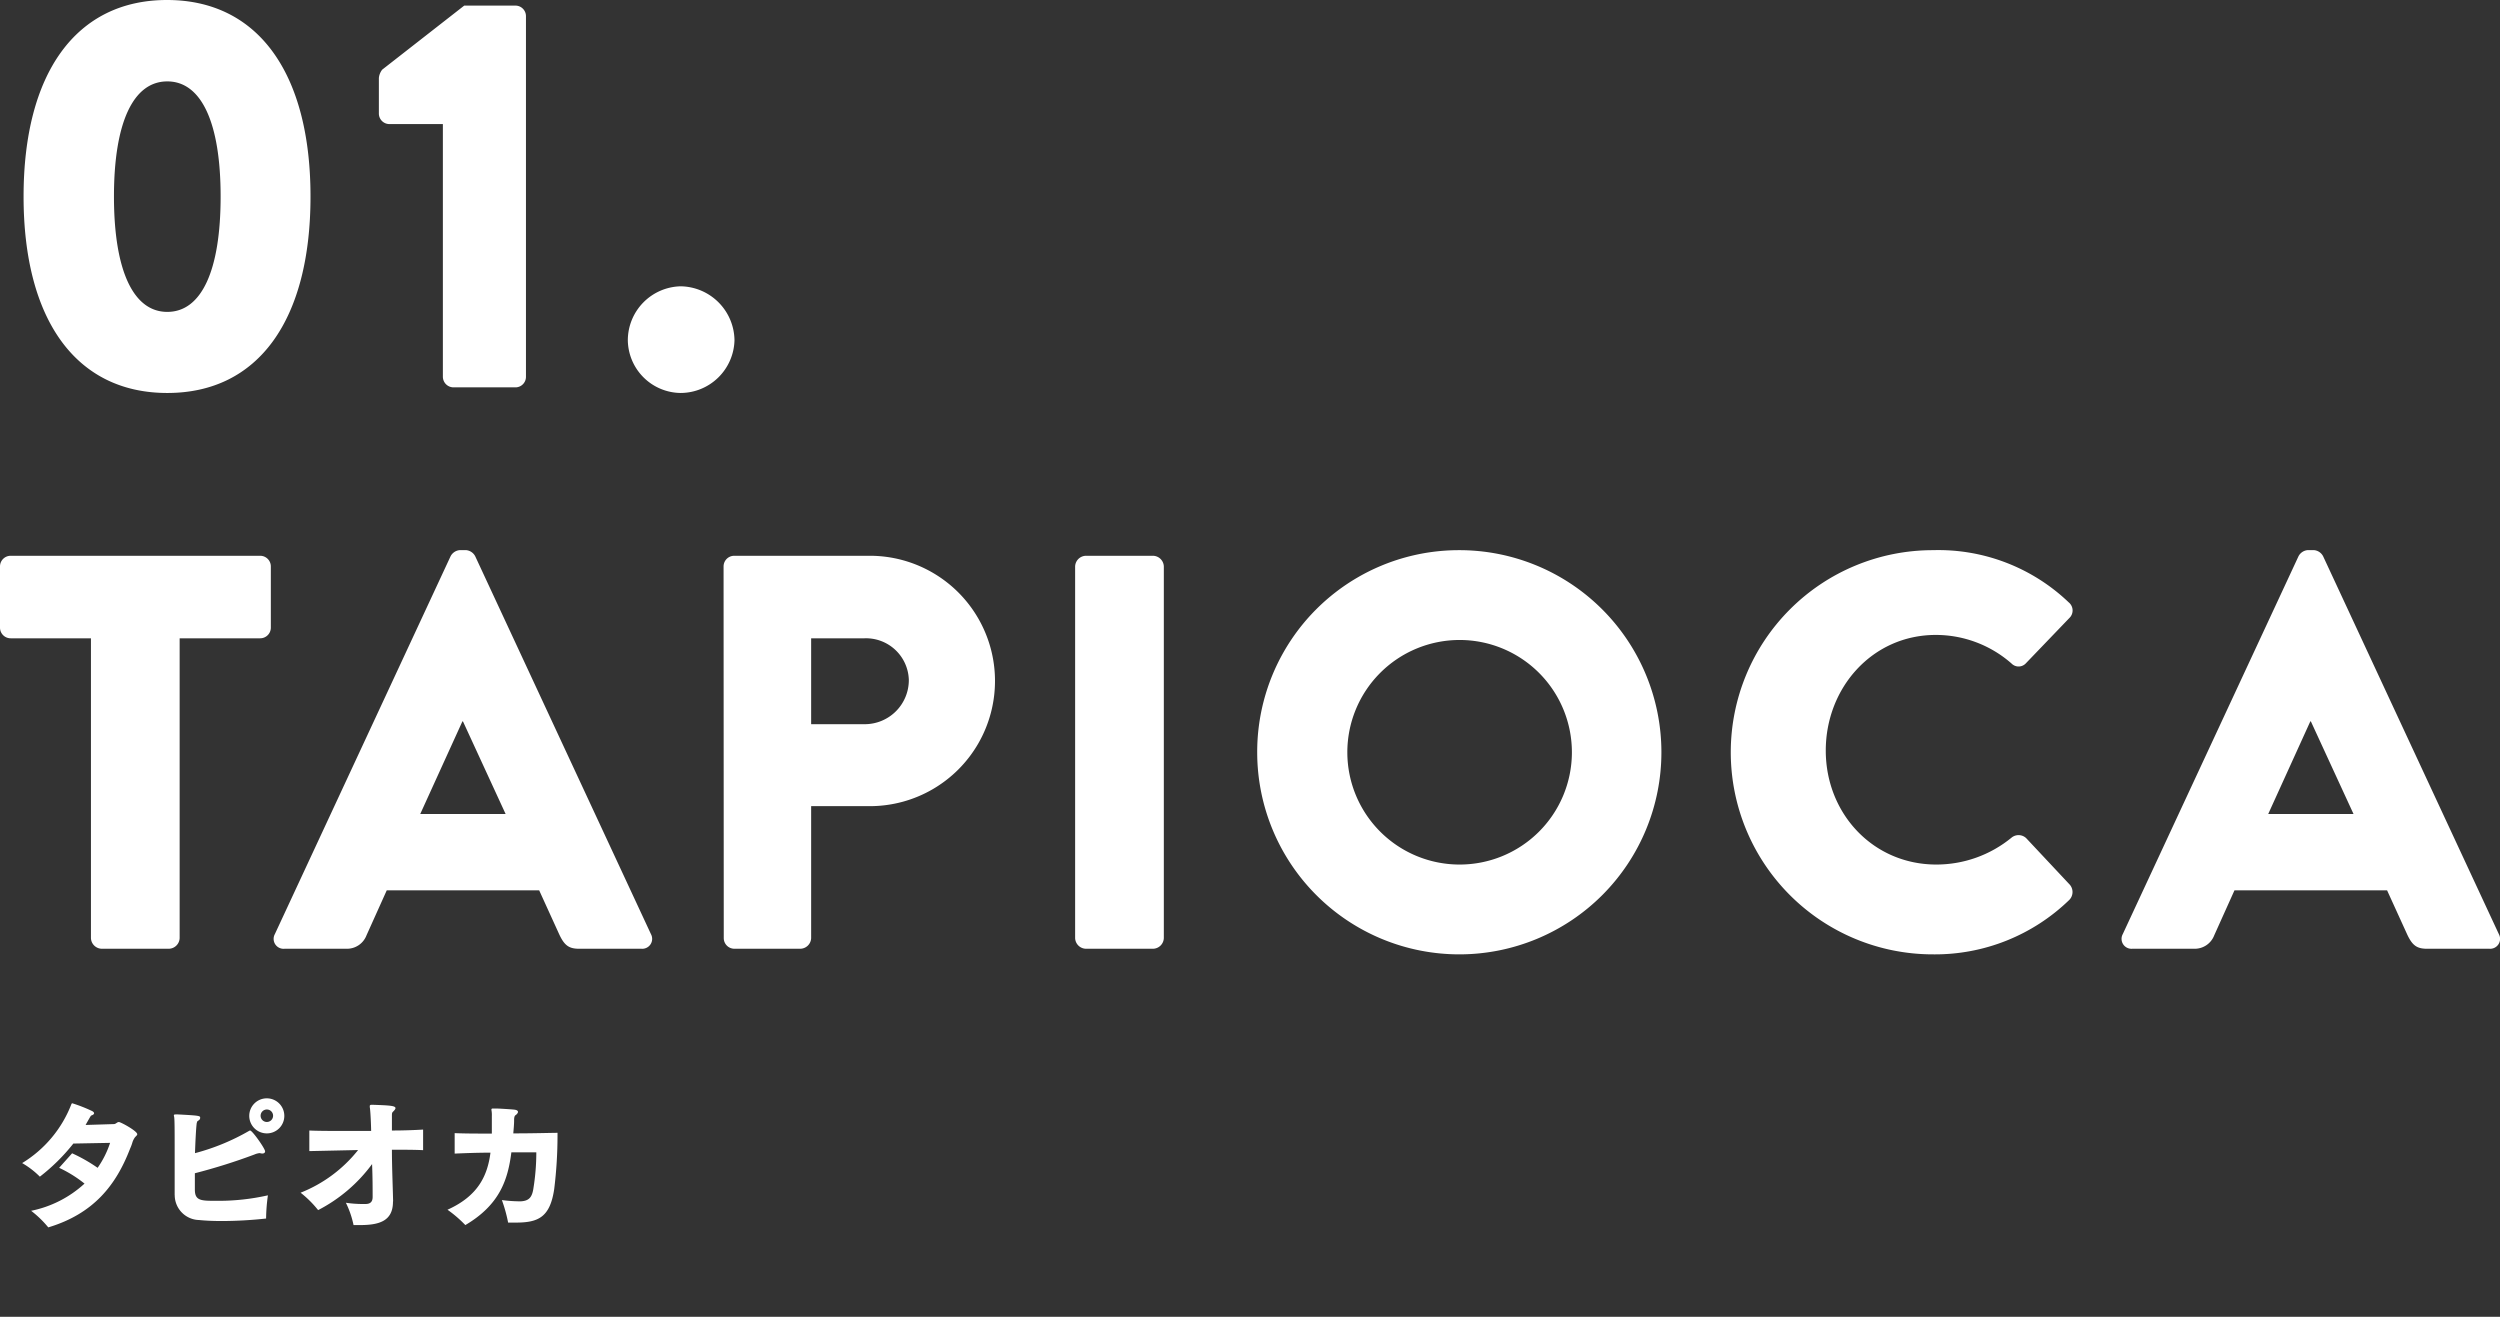 <svg xmlns="http://www.w3.org/2000/svg" width="400.79" height="211.1" viewBox="0 0 400.79 211.1"><rect x="0" y="0" width="400.79" height="211.1" fill="#333333" stroke="none"/><defs><style>.cls-1,.cls-2{fill:#fff;}.cls-2{opacity:0;}</style></defs><title>c1_ttl</title><g id="text_image"><path class="cls-1" d="M3.78 31.5c0-19.71 8.37-31.5 23-31.5s23 11.79 23 31.5-8.29 31.5-22.96 31.5-23.04-11.79-23.04-31.5zm31.59 0c0-11.79-3.06-18.45-8.55-18.45s-8.55 6.66-8.55 18.45 3.06 18.5 8.55 18.5 8.55-6.62 8.55-18.5zM71 19.89h-8.64a1.69 1.69 0 0 1-1.62-1.71v-5.67a2.53 2.53 0 0 1 .54-1.35l13.14-10.26h8.28a1.69 1.69 0 0 1 1.62 1.71v57.78a1.69 1.69 0 0 1-1.62 1.71h-10a1.71 1.71 0 0 1-1.7-1.71zM109.11 45.9a8.76 8.76 0 0 1 8.64 8.64 8.67 8.67 0 0 1-8.64 8.46 8.57 8.57 0 0 1-8.46-8.46 8.67 8.67 0 0 1 8.46-8.64zM14.58 102.33h-12.87a1.71 1.71 0 0 1-1.71-1.71v-9.81a1.71 1.71 0 0 1 1.71-1.71h40a1.71 1.71 0 0 1 1.71 1.71v9.81a1.71 1.71 0 0 1-1.71 1.71h-12.91v48.06a1.77 1.77 0 0 1-1.71 1.71h-10.8a1.77 1.77 0 0 1-1.71-1.71zM44.06 149.76l28.17-60.57a1.83 1.83 0 0 1 1.53-1h.9a1.83 1.83 0 0 1 1.53 1l28.17 60.57a1.59 1.59 0 0 1-1.53 2.34h-10c-1.62 0-2.34-.54-3.15-2.25l-3.24-7.11h-24.44l-3.24 7.2a3.35 3.35 0 0 1-3.24 2.16h-9.9a1.59 1.59 0 0 1-1.56-2.34zm37-19.26l-6.84-14.85h-.09l-6.76 14.85zM116 90.81a1.71 1.71 0 0 1 1.71-1.71h21.69a20.07 20.07 0 1 1 .09 40.14h-9.45v21.15a1.77 1.77 0 0 1-1.71 1.71h-10.59a1.71 1.71 0 0 1-1.71-1.71zm22.59 25.29a7.07 7.07 0 0 0 7.11-7.11 6.87 6.87 0 0 0-7.11-6.66h-8.55v13.77zM172.36 90.81a1.77 1.77 0 0 1 1.71-1.71h10.8a1.77 1.77 0 0 1 1.71 1.71v59.58a1.77 1.77 0 0 1-1.71 1.71h-10.8a1.77 1.77 0 0 1-1.71-1.71zM233.86 88.2a32.4 32.4 0 1 1-32.31 32.49 32.34 32.34 0 0 1 32.31-32.49zm0 50.4a18 18 0 1 0-17.86-17.91 18 18 0 0 0 17.86 17.91zM309.87 88.2a30.23 30.23 0 0 1 21.78 8.37 1.67 1.67 0 0 1 .09 2.52l-7 7.29a1.58 1.58 0 0 1-2.25 0 18.39 18.39 0 0 0-12.15-4.59c-10.17 0-17.64 8.46-17.64 18.54s7.56 18.27 17.73 18.27a19 19 0 0 0 12.06-4.32 1.78 1.78 0 0 1 2.34.09l7 7.47a1.8 1.8 0 0 1-.09 2.43 30.89 30.89 0 0 1-21.87 8.73 32.4 32.4 0 1 1 0-64.8zM340.31 149.76l28.17-60.57a1.83 1.83 0 0 1 1.53-1h.9a1.83 1.83 0 0 1 1.53 1l28.17 60.57a1.59 1.59 0 0 1-1.53 2.34h-10c-1.62 0-2.34-.54-3.15-2.25l-3.24-7.11h-24.47l-3.24 7.2a3.35 3.35 0 0 1-3.24 2.16h-9.9a1.59 1.59 0 0 1-1.53-2.34zm37-19.26l-6.84-14.85h-.09l-6.75 14.85z"/><path class="cls-2" d="M1.99 151.1h280v60h-280zM1.99 176.1h280v20h-280z"/><path class="cls-1" d="M11.56 184.89a25.63 25.63 0 0 1 4.09 2.33 15.22 15.22 0 0 0 2-4l-5.89.11a31 31 0 0 1-5.37 5.31 13.54 13.54 0 0 0-2.84-2.18 19.07 19.07 0 0 0 7.9-9.46c.05-.09.09-.13.13-.13a24 24 0 0 1 3.06 1.19c.31.13.44.28.44.42s-.15.24-.42.35c-.08 0-.11.06-.59.9l-.35.62 4.53-.14c.33 0 .51-.33.81-.33s2.94 1.44 2.94 1.95c0 .11 0 .13-.35.48a2.87 2.87 0 0 0-.45.93 7.5 7.5 0 0 1-.35.92c-2.26 5.88-5.87 10.43-13.11 12.61a16.73 16.73 0 0 0-2.75-2.66 17.88 17.88 0 0 0 8.56-4.36 20.1 20.1 0 0 0-4.07-2.53zM28 191.55v-7.54c0-2.69 0-4.67-.09-5s0-.33.24-.35h.38c3.41.18 3.56.22 3.56.53s-.19.37-.41.55c-.05 0-.07.07-.14.31-.11.75-.22 3.06-.28 4.82a35.26 35.26 0 0 0 8.67-3.57.35.35 0 0 1 .17-.06c.35 0 2.4 2.9 2.4 3.34 0 .22-.18.35-.44.35a1.29 1.29 0 0 1-.37-.06h-.14a2.89 2.89 0 0 0-.77.22 93 93 0 0 1-9.54 3v2.62c0 1.8 1 1.8 3.41 1.8a35.84 35.84 0 0 0 8.3-.88 28.55 28.55 0 0 0-.29 3.72 66.7 66.7 0 0 1-7.06.4c-1.34 0-2.6-.05-3.67-.16a4 4 0 0 1-3.92-4zm14.78-9.85a2.81 2.81 0 1 1 2.8-2.8 2.8 2.8 0 0 1-2.83 2.8zm0-3.83a1 1 0 0 0 0 2 1 1 0 1 0 0-2zM63 192.66c0 3.16-2.31 3.74-5.32 3.74h-1a15.05 15.05 0 0 0-1.23-3.58 18.46 18.46 0 0 0 2.5.2h.64c.84 0 1.15-.41 1.15-1.14 0-1.17 0-3.15-.09-5.26a24.88 24.88 0 0 1-8.65 7.38 16.87 16.87 0 0 0-2.81-2.79 22.25 22.25 0 0 0 9.22-6.84l-7.82.17v-3.3c1 .05 2.91.07 5.07.07h4.84c0-.38-.09-3.2-.22-3.81v-.2s0-.15.2-.18h.42c2.49.09 3.5.14 3.5.53 0 .18-.22.4-.4.58s-.17.28-.17.92v2.09c2.12 0 4-.09 5-.15v3.3c-1.36-.07-3.1-.07-5-.07 0 2.71.13 5.57.19 8.25zM89.38 181.94a70.35 70.35 0 0 1-.53 8.67c-.66 4.51-2.53 5.39-6.12 5.39h-1.27a23.93 23.93 0 0 0-1-3.61 22.59 22.59 0 0 0 2.62.2h.44c1.39-.08 1.8-.77 2-2.11a36.15 36.15 0 0 0 .46-5.74h-4c-.55 4.31-1.81 8.38-7.38 11.66a19.75 19.75 0 0 0-2.86-2.46c4.85-2.18 6.41-5.39 6.89-9.15-2.07 0-4.14.08-5.74.15v-3.28c1.16.05 2.68.07 4.31.07h1.65v-2.8a4.27 4.27 0 0 0-.07-1c0-.2.09-.22.27-.22h.37c.62 0 2.53.13 3 .18s.62.2.62.37-.2.4-.4.53-.22.53-.22.79c0 .73-.08 1.43-.13 2.12 3.24 0 6.14-.09 7.09-.09z"/></g></svg>